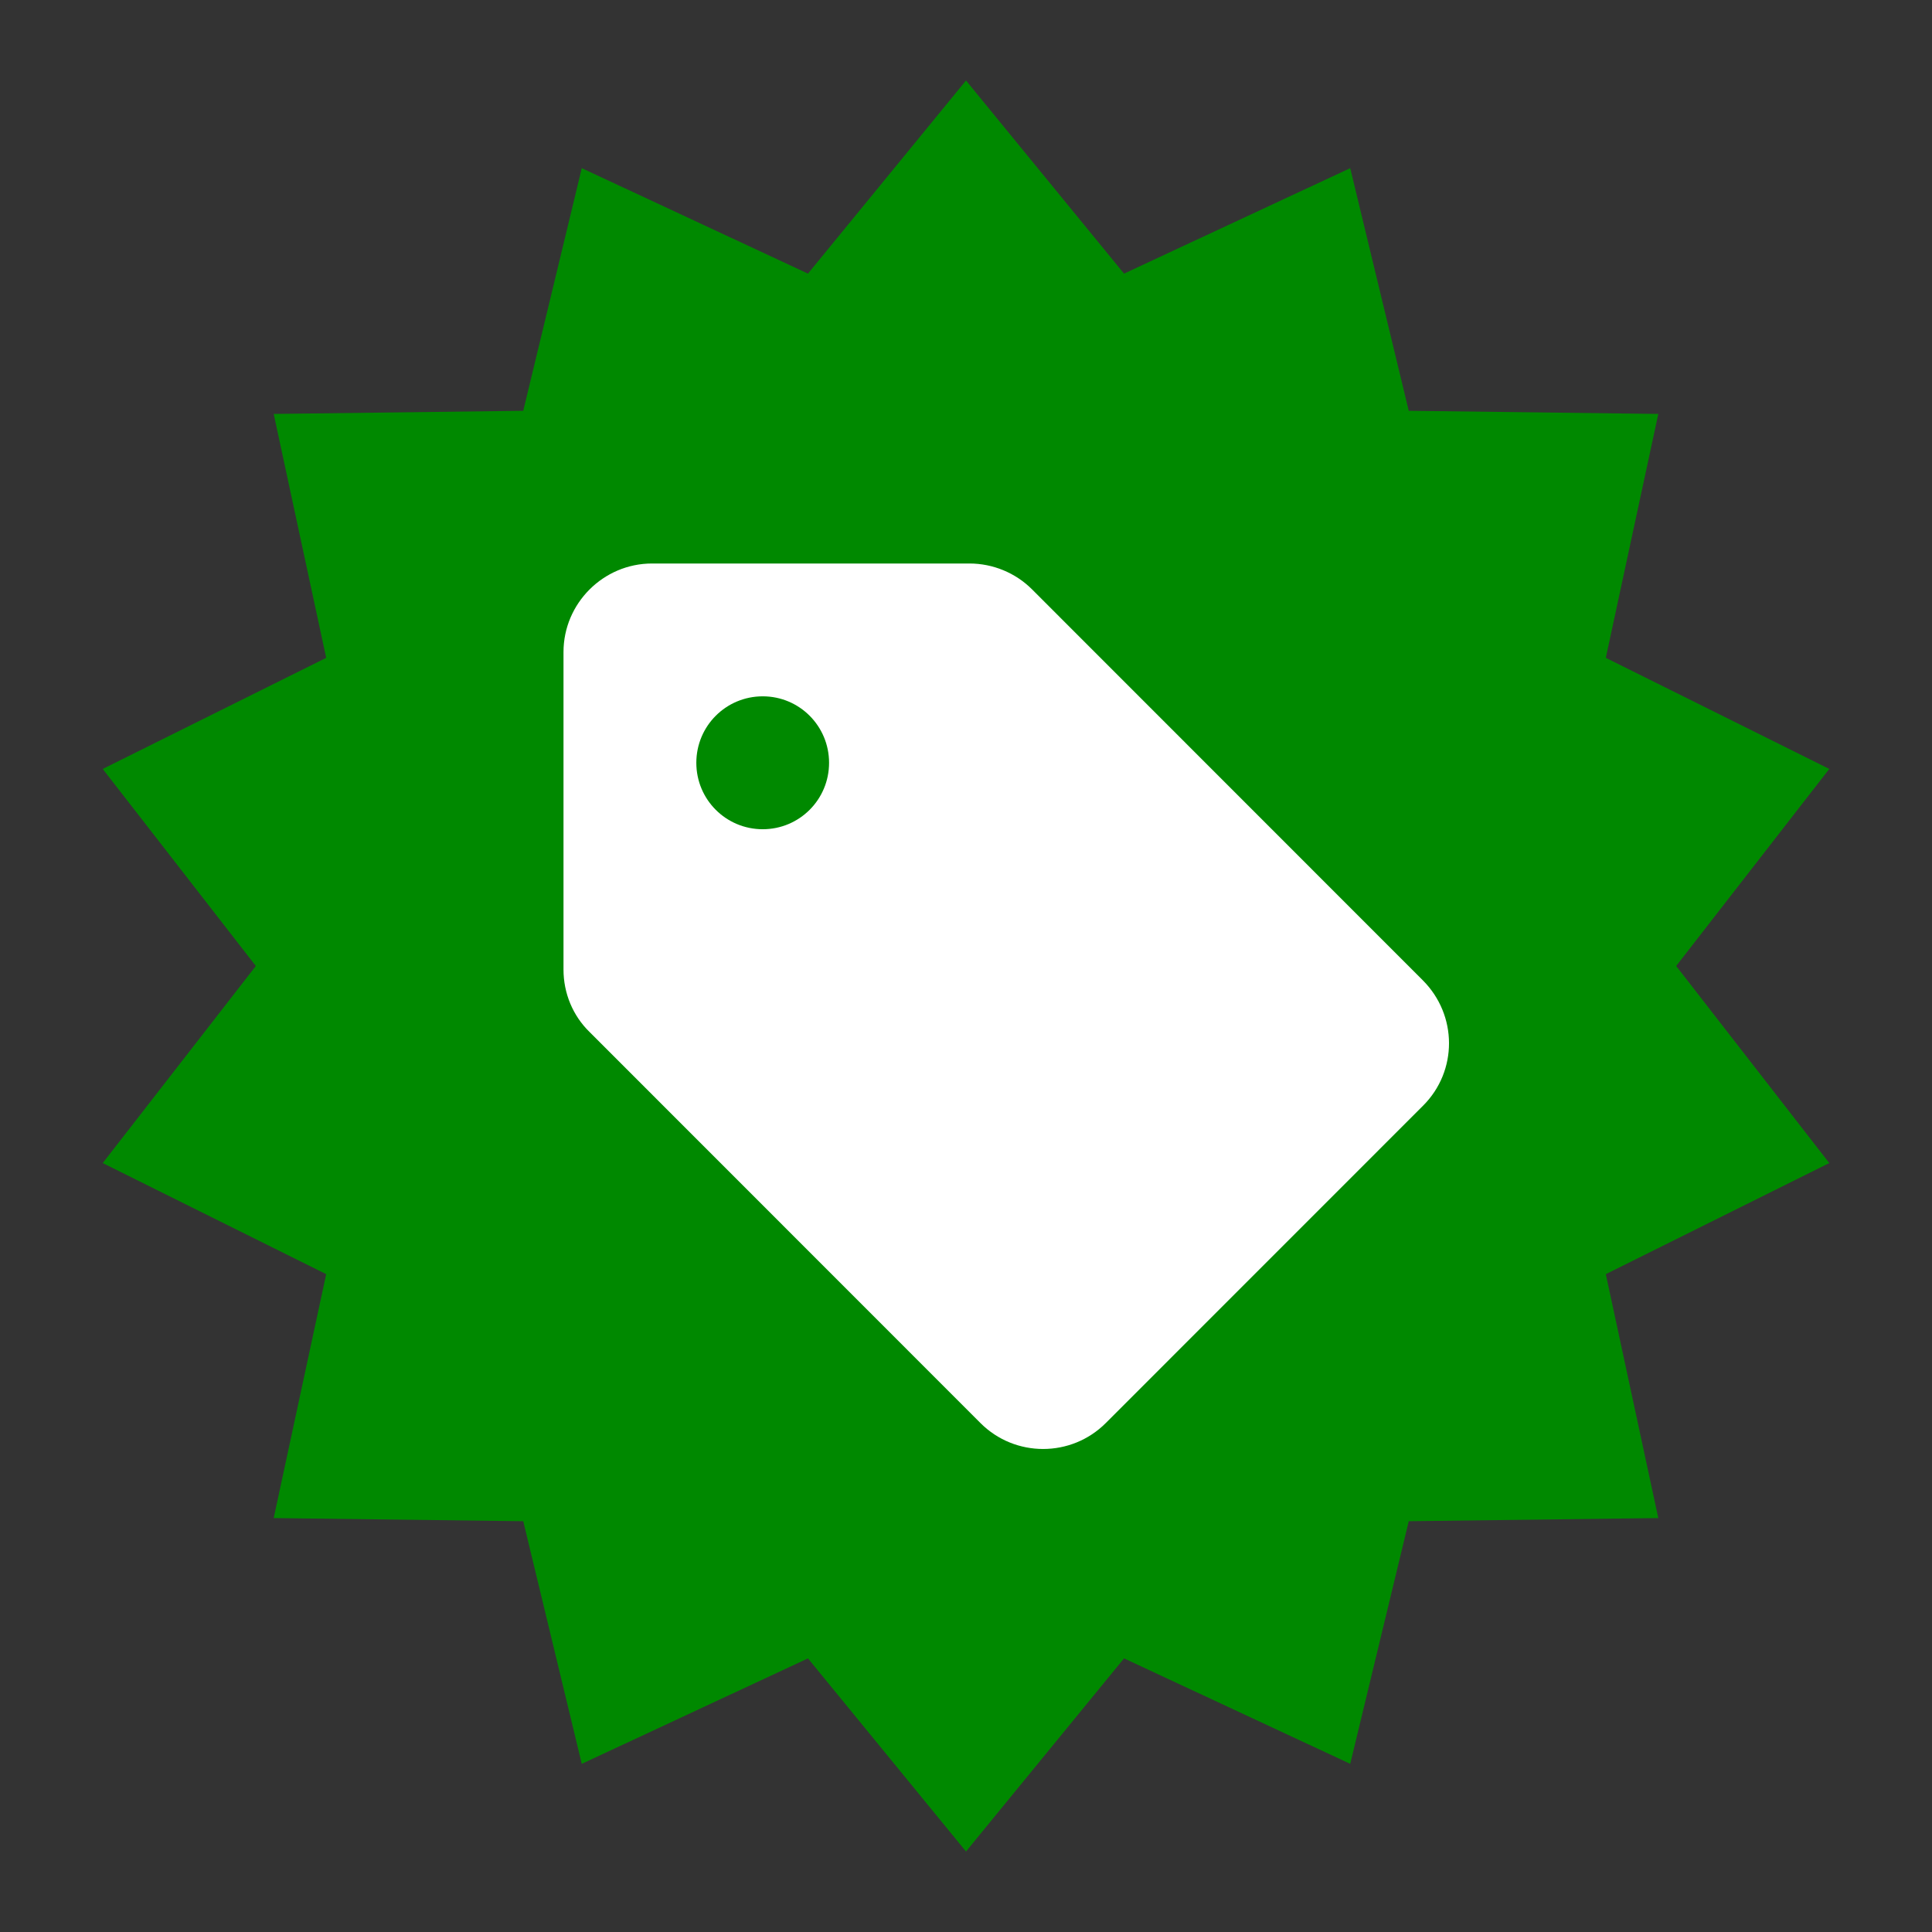 <svg width="24" height="24" viewBox="0 0 24 24" fill="none" xmlns="http://www.w3.org/2000/svg">
<rect x="0" y="0" width="24" height="24" fill="#333333" stroke="none"/>
<path d="M12 1L13.963 3.399L16.773 2.089L17.5 5.103L20.6 5.142L19.948 8.172L22.724 9.552L20.822 12L22.724 14.448L19.948 15.828L20.6 18.858L17.5 18.897L16.773 21.911L13.963 20.601L12 23L10.037 20.601L7.227 21.911L6.5 18.897L3.4 18.858L4.052 15.828L1.276 14.448L3.178 12L1.276 9.552L4.052 8.172L3.4 5.142L6.5 5.103L7.227 2.089L10.037 3.399L12 1Z" fill="#008900"/>
<path d="M17.674 12.177L12.818 7.319C12.614 7.116 12.334 7 12.043 7L8.1 7C7.495 7 7 7.495 7 8.1L7 12.045C7 12.336 7.115 12.617 7.324 12.82L12.18 17.678C12.609 18.107 13.307 18.107 13.736 17.678L17.679 13.734C18.108 13.305 18.108 12.611 17.674 12.177ZM9.475 10.301C9.018 10.301 8.65 9.932 8.65 9.476C8.65 9.019 9.018 8.65 9.475 8.65C9.931 8.65 10.299 9.019 10.299 9.476C10.299 9.932 9.931 10.301 9.475 10.301Z" fill="white"/>
</svg>
